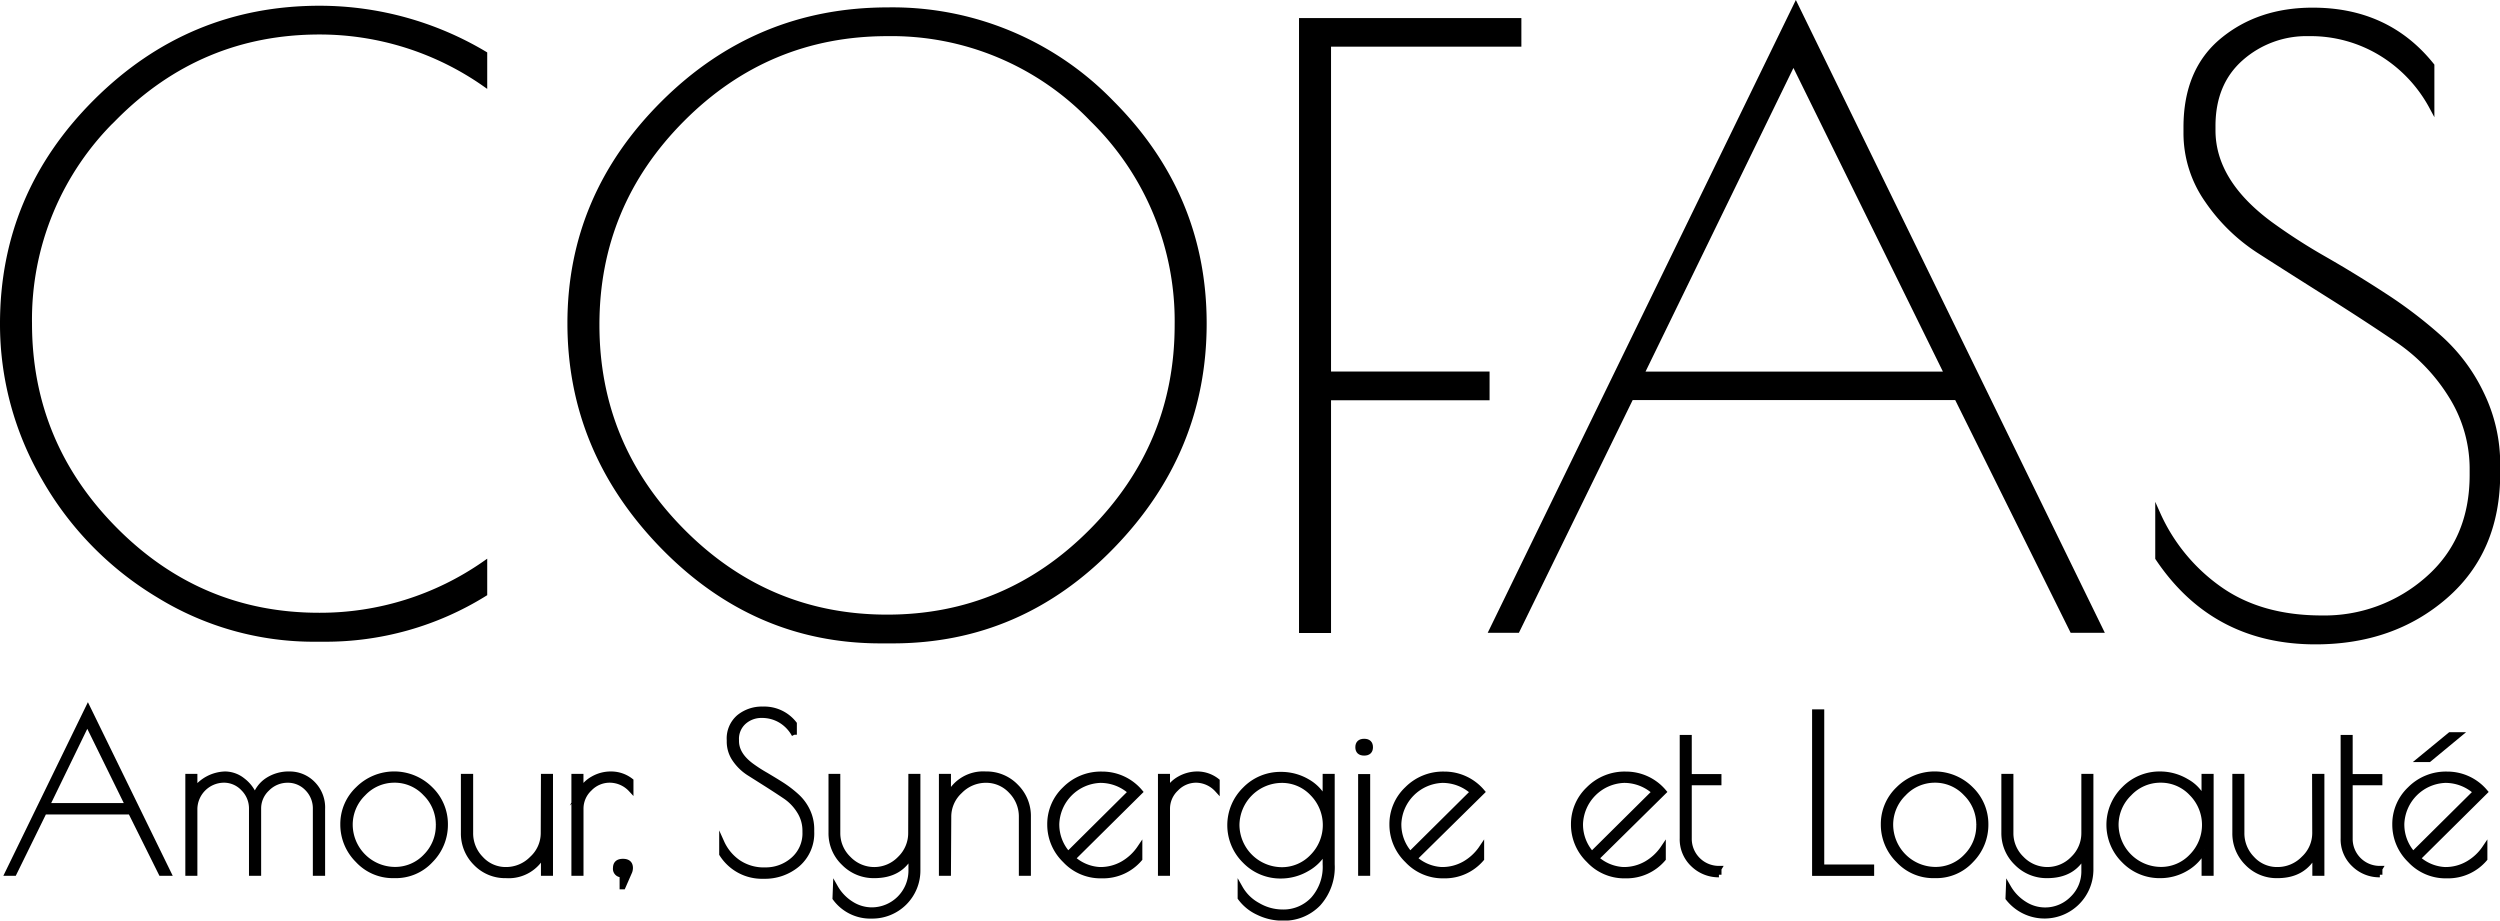 <svg xmlns="http://www.w3.org/2000/svg" viewBox="0 0 483.46 178.01"><title>clearedAsset 5title</title><g id="Layer_2" data-name="Layer 2"><g id="Layer_1-2" data-name="Layer 1"><path d="M62.6,123.6H60.87a57.17,57.17,0,0,1-30.19-8.49A62.3,62.3,0,0,1,8.6,92.56,59.1,59.1,0,0,1,.5,62.61q0-25,18.08-43t43.23-18a62.36,62.36,0,0,1,31.91,8.81v5.81A55.66,55.66,0,0,0,61.81,6.17q-23.12,0-39.62,16.59A54.37,54.37,0,0,0,5.69,62.53q0,23.19,16.5,39.85T61.81,119A55.58,55.58,0,0,0,93.72,109v5.82A58.27,58.27,0,0,1,62.6,123.6Z" style="stroke:#000;stroke-miterlimit:10"/><path d="M128.07,105.53q-17.83-18.4-17.84-43t18.08-42.6q18.08-18,43.38-18a58.92,58.92,0,0,1,43.24,17.92q17.91,17.92,17.92,42.68T215.08,105.6q-17.76,18.32-42.44,18.32h-2.36Q145.91,123.92,128.07,105.53Zm99.59-42.69a54.53,54.53,0,0,0-16.43-39.77A53.71,53.71,0,0,0,171.62,6.49q-23.19,0-39.7,16.58t-16.5,39.77q0,23.19,16.5,39.85t39.62,16.67q23.1,0,39.61-16.67T227.66,62.84Z" style="stroke:#000;stroke-miterlimit:10"/><path d="M251.71,4h42V8.53H256.9V72.35h30.66v4.56H256.9v45h-5.19Z" style="stroke:#000;stroke-miterlimit:10"/><path d="M347.29,1.14l58.95,120.73h-5.5l-22.32-45h-63l-22,45H288.5ZM346.82,12l-29.4,60.36h59.11Z" style="stroke:#000;stroke-miterlimit:10"/><path d="M460.4,10.26a26.22,26.22,0,0,0-13.91-3.77,19.12,19.12,0,0,0-13.13,4.79q-5.43,4.8-5.42,13.13v.78q0,9.92,11,18.08a112.22,112.22,0,0,0,10.61,6.84q5.9,3.38,11.79,7.23A86.65,86.65,0,0,1,472,65.52a34.26,34.26,0,0,1,7.86,10.61A31,31,0,0,1,483,90v1.57q0,14.94-10.14,23.74t-25.08,8.8q-19.65,0-30.49-16.19V99.39a35.35,35.35,0,0,0,12,14.55q7.94,5.58,19.73,5.58A30.1,30.1,0,0,0,469.44,112q8.64-7.55,8.65-20.12V90.9A26.61,26.61,0,0,0,474,76.52a35.64,35.64,0,0,0-10.22-10.69q-6.13-4.17-13.36-8.72t-13.37-8.49a35.32,35.32,0,0,1-10.21-9.91,22.59,22.59,0,0,1-4.09-13v-1.1q0-11,7.07-16.82t17.45-5.81q14.46,0,23,10.69v8A27.18,27.18,0,0,0,460.4,10.26Z" style="stroke:#000;stroke-miterlimit:10"/><path d="M17,136.93l15.6,31.93H31.14L25.24,157H8.56L2.74,168.86H1.45Zm-.12,2.87-7.78,16H24.74Z" style="stroke:#000;stroke-miterlimit:10"/><path d="M51.7,150.9a7.48,7.48,0,0,1,4.3-1.21,6.23,6.23,0,0,1,4.45,1.83,6.51,6.51,0,0,1,1.92,4.95v12.39H61V156.47a5.49,5.49,0,0,0-1.58-4,5.17,5.17,0,0,0-3.81-1.6,5.53,5.53,0,0,0-3.95,1.66A5.22,5.22,0,0,0,50,156.39v12.47H48.65V156.39a5.41,5.41,0,0,0-1.59-3.89,5.11,5.11,0,0,0-3.82-1.64,5.67,5.67,0,0,0-5.57,5.53v12.47H36.34V150.15h1.33v2.62a7.55,7.55,0,0,1,5.88-3.08,5.53,5.53,0,0,1,3.39,1.23,7.11,7.11,0,0,1,2.37,3.18A5.92,5.92,0,0,1,51.7,150.9Z" style="stroke:#000;stroke-miterlimit:10"/><path d="M69.18,166.35a9.69,9.69,0,0,1-2.87-6.93,9.3,9.3,0,0,1,2.92-6.84,9.91,9.91,0,0,1,14,0,9.41,9.41,0,0,1,2.89,6.86,9.72,9.72,0,0,1-2.83,6.93,9.14,9.14,0,0,1-6.86,2.95H76A9.22,9.22,0,0,1,69.18,166.35Zm15.6-6.82a8.43,8.43,0,0,0-2.52-6.09,8.11,8.11,0,0,0-6-2.58,8.22,8.22,0,0,0-6,2.6,8.41,8.41,0,0,0-2.55,6.09,8.71,8.71,0,0,0,8.62,8.6,8.1,8.1,0,0,0,6-2.55A8.43,8.43,0,0,0,84.78,159.53Z" style="stroke:#000;stroke-miterlimit:10"/><path d="M105.11,150.15h1.33v18.71h-1.33v-3.78a7.45,7.45,0,0,1-7.24,4.24A7.87,7.87,0,0,1,92,166.91a8.05,8.05,0,0,1-2.37-5.86v-10.9H91v10.9a7,7,0,0,0,2,5,6.46,6.46,0,0,0,4.88,2.12,7,7,0,0,0,5-2.12,6.7,6.7,0,0,0,2.19-5Z" style="stroke:#000;stroke-miterlimit:10"/><path d="M117.91,150.86a5.38,5.38,0,0,0-3.89,1.66,5.29,5.29,0,0,0-1.68,3.87v12.47H111V150.15h1.33v2.79a5.93,5.93,0,0,1,2.33-2.33,6.91,6.91,0,0,1,3.53-.92A6.2,6.2,0,0,1,122,151v1.66A5.62,5.62,0,0,0,117.91,150.86Z" style="stroke:#000;stroke-miterlimit:10"/><path d="M120.32,171.48v-2.33a1.14,1.14,0,0,1-1.28-1.29c0-.85.47-1.28,1.43-1.28s1.43.43,1.43,1.28a2.21,2.21,0,0,1-.12.67l-1.29,2.95Z" style="stroke:#000;stroke-miterlimit:10"/><path d="M151,139.34a7,7,0,0,0-3.68-1,5.07,5.07,0,0,0-3.47,1.27,4.39,4.39,0,0,0-1.44,3.47v.21q0,2.63,2.91,4.78a28.52,28.52,0,0,0,2.81,1.81c1,.6,2.08,1.24,3.12,1.91a21.86,21.86,0,0,1,2.82,2.17,9,9,0,0,1,2.08,2.8,8.25,8.25,0,0,1,.81,3.66v.42a7.9,7.9,0,0,1-2.68,6.28,9.77,9.77,0,0,1-6.63,2.32,9.17,9.17,0,0,1-8.07-4.28v-2.24a9.33,9.33,0,0,0,3.19,3.84,8.78,8.78,0,0,0,5.21,1.48,8,8,0,0,0,5.41-2,6.72,6.72,0,0,0,2.29-5.32v-.25a7,7,0,0,0-1.09-3.8,9.37,9.37,0,0,0-2.7-2.83c-1.08-.73-2.26-1.5-3.53-2.31l-3.54-2.24a9.49,9.49,0,0,1-2.7-2.62,6,6,0,0,1-1.08-3.45v-.29a5.42,5.42,0,0,1,1.87-4.45,7,7,0,0,1,4.62-1.54,7.35,7.35,0,0,1,6.07,2.82v2.13A7.25,7.25,0,0,0,151,139.34Z" style="stroke:#000;stroke-miterlimit:10"/><path d="M176.16,150.15h1.33v18.13a8.79,8.79,0,0,1-8.89,8.86,8.44,8.44,0,0,1-7.11-3.45l.08-2.08a9,9,0,0,0,3.05,3.18,7.4,7.4,0,0,0,4,1.18,7.61,7.61,0,0,0,7.56-7.57v-3.16q-2,4.08-7.11,4.08a8.07,8.07,0,0,1-5.9-2.43,7.91,7.91,0,0,1-2.45-5.84v-10.9H162v10.9a6.84,6.84,0,0,0,2.1,5,6.87,6.87,0,0,0,9.93,0,6.84,6.84,0,0,0,2.1-5Z" style="stroke:#000;stroke-miterlimit:10"/><path d="M183.4,168.86h-1.33V150.15h1.33v3.79a7.43,7.43,0,0,1,7.23-4.25,7.88,7.88,0,0,1,5.86,2.42,8,8,0,0,1,2.37,5.86v10.89h-1.33V158a7,7,0,0,0-2-5,6.53,6.53,0,0,0-4.89-2.12,7,7,0,0,0-5,2.12,6.71,6.71,0,0,0-2.18,5Z" style="stroke:#000;stroke-miterlimit:10"/><path d="M213.21,169.36h-.38a9.37,9.37,0,0,1-6.88-3,9.57,9.57,0,0,1-2.93-6.92,9.3,9.3,0,0,1,2.91-6.84,9.79,9.79,0,0,1,7.19-2.89,9.55,9.55,0,0,1,7.36,3.41l-13,12.88a8.39,8.39,0,0,0,5.2,2.17,8.7,8.7,0,0,0,4.47-1.15,9.9,9.9,0,0,0,3.26-3.05v2.12A9.32,9.32,0,0,1,213.21,169.36Zm-.44-18.46a8.76,8.76,0,0,0-8.42,8.44,8.51,8.51,0,0,0,2.21,5.82l12.09-12A8.66,8.66,0,0,0,212.77,150.9Z" style="stroke:#000;stroke-miterlimit:10"/><path d="M231.34,150.86a5.36,5.36,0,0,0-3.89,1.66,5.3,5.3,0,0,0-1.69,3.87v12.47h-1.33V150.15h1.33v2.79a5.93,5.93,0,0,1,2.33-2.33,7,7,0,0,1,3.54-.92,6.17,6.17,0,0,1,3.74,1.34v1.66A5.61,5.61,0,0,0,231.34,150.86Z" style="stroke:#000;stroke-miterlimit:10"/><path d="M256.28,150.15h1.33v17a10.51,10.51,0,0,1-2.66,7.6,9.2,9.2,0,0,1-7,2.79,10.56,10.56,0,0,1-4.62-1.08,8.85,8.85,0,0,1-3.49-2.83v-1.91a8.62,8.62,0,0,0,3.39,3.33,9.41,9.41,0,0,0,4.72,1.33,7.85,7.85,0,0,0,6-2.48,9.42,9.42,0,0,0,2.33-6.75v-2.79a8.57,8.57,0,0,1-3.53,3.66,10,10,0,0,1-5,1.37,9.55,9.55,0,0,1-7-2.89,9.68,9.68,0,0,1,0-13.84,9.55,9.55,0,0,1,7-2.89,10,10,0,0,1,5.05,1.35,8.31,8.31,0,0,1,3.47,3.72Zm-17.09,9.4a8.74,8.74,0,0,0,8.63,8.65,8.11,8.11,0,0,0,6-2.56,8.69,8.69,0,0,0,0-12.18,8.08,8.08,0,0,0-6-2.56,8.74,8.74,0,0,0-8.63,8.65Z" style="stroke:#000;stroke-miterlimit:10"/><path d="M263.81,145.62c-.81,0-1.21-.37-1.21-1.12s.4-1.13,1.21-1.13,1.2.38,1.2,1.13S264.61,145.62,263.81,145.62Zm.66,4.57v18.67h-1.33V150.19Z" style="stroke:#000;stroke-miterlimit:10"/><path d="M279.36,169.36H279a9.37,9.37,0,0,1-6.88-3,9.57,9.57,0,0,1-2.93-6.92,9.3,9.3,0,0,1,2.91-6.84,9.79,9.79,0,0,1,7.19-2.89,9.55,9.55,0,0,1,7.36,3.41L273.58,166a8.39,8.39,0,0,0,5.2,2.17,8.7,8.7,0,0,0,4.47-1.15,9.9,9.9,0,0,0,3.26-3.05v2.12A9.32,9.32,0,0,1,279.36,169.36Zm-.44-18.46a8.76,8.76,0,0,0-8.42,8.44,8.51,8.51,0,0,0,2.21,5.82l12.1-12A8.7,8.7,0,0,0,278.92,150.9Z" style="stroke:#000;stroke-miterlimit:10"/><path d="M314.49,169.36h-.37a9.34,9.34,0,0,1-6.88-3,9.54,9.54,0,0,1-2.94-6.92,9.3,9.3,0,0,1,2.91-6.84,9.8,9.8,0,0,1,7.2-2.89,9.57,9.57,0,0,1,7.36,3.41L308.71,166a8.42,8.42,0,0,0,5.2,2.17,8.7,8.7,0,0,0,4.47-1.15,9.9,9.9,0,0,0,3.26-3.05v2.12A9.32,9.32,0,0,1,314.49,169.36Zm-.44-18.46a8.76,8.76,0,0,0-8.42,8.44,8.51,8.51,0,0,0,2.21,5.82l12.1-12A8.7,8.7,0,0,0,314.05,150.9Z" style="stroke:#000;stroke-miterlimit:10"/><path d="M332.41,168v1.16a7.06,7.06,0,0,1-5-2,6.66,6.66,0,0,1-2.08-5.06V142.63h1.33v7.56h5.74v1.17h-5.74v10.72a5.74,5.74,0,0,0,5.78,5.87Z" style="stroke:#000;stroke-miterlimit:10"/><path d="M352.28,137.68v30h9.65v1.2h-11V137.68Z" style="stroke:#000;stroke-miterlimit:10"/><path d="M367.09,166.35a9.65,9.65,0,0,1-2.87-6.93,9.33,9.33,0,0,1,2.91-6.84,9.91,9.91,0,0,1,14,0,9.41,9.41,0,0,1,2.89,6.86,9.72,9.72,0,0,1-2.83,6.93,9.13,9.13,0,0,1-6.86,2.95H374A9.19,9.19,0,0,1,367.09,166.35Zm15.59-6.82a8.43,8.43,0,0,0-2.52-6.09,8.11,8.11,0,0,0-6-2.58,8.24,8.24,0,0,0-6,2.6,8.41,8.41,0,0,0-2.55,6.09,8.71,8.71,0,0,0,8.62,8.6,8.09,8.09,0,0,0,6-2.55A8.39,8.39,0,0,0,382.68,159.53Z" style="stroke:#000;stroke-miterlimit:10"/><path d="M403,150.15h1.33v18.13a8.95,8.95,0,0,1-16,5.41l.08-2.08a9.15,9.15,0,0,0,3.06,3.18,7.39,7.39,0,0,0,9.29-1A7.27,7.27,0,0,0,403,168.4v-3.16q-2,4.08-7.11,4.08a8.11,8.11,0,0,1-5.91-2.43,8,8,0,0,1-2.45-5.84v-10.9h1.33v10.9a6.84,6.84,0,0,0,2.1,5,6.89,6.89,0,0,0,9.94,0,6.84,6.84,0,0,0,2.1-5Z" style="stroke:#000;stroke-miterlimit:10"/><path d="M427.58,150.15v18.71h-1.33v-4.65a8.74,8.74,0,0,1-3.49,3.74,9.71,9.71,0,0,1-5,1.37,9.55,9.55,0,0,1-7-2.89,9.69,9.69,0,0,1,0-13.85,9.59,9.59,0,0,1,7-2.89,10,10,0,0,1,5.09,1.42,7.68,7.68,0,0,1,3.39,3.74v-4.7Zm-18.38,9.4a8.73,8.73,0,0,0,8.63,8.6,8.1,8.1,0,0,0,6-2.55,8.64,8.64,0,0,0,0-12.16,8.11,8.11,0,0,0-6-2.58,8.22,8.22,0,0,0-6.05,2.6A8.42,8.42,0,0,0,409.2,159.55Z" style="stroke:#000;stroke-miterlimit:10"/><path d="M447.62,150.15H449v18.71h-1.33v-3.78q-2.12,4.24-7.23,4.24a7.9,7.9,0,0,1-5.87-2.41,8.05,8.05,0,0,1-2.37-5.86v-10.9h1.33v10.9a7,7,0,0,0,2,5,6.48,6.48,0,0,0,4.89,2.12,7,7,0,0,0,5.05-2.12,6.73,6.73,0,0,0,2.18-5Z" style="stroke:#000;stroke-miterlimit:10"/><path d="M460.22,168v1.16a7,7,0,0,1-5-2,6.66,6.66,0,0,1-2.08-5.06V142.63h1.33v7.56h5.74v1.17h-5.74v10.72a5.72,5.72,0,0,0,5.78,5.87Z" style="stroke:#000;stroke-miterlimit:10"/><path d="M473.32,169.36h-.38a9.37,9.37,0,0,1-6.88-3,9.57,9.57,0,0,1-2.93-6.92,9.3,9.3,0,0,1,2.91-6.84,9.79,9.79,0,0,1,7.19-2.89,9.55,9.55,0,0,1,7.36,3.41l-13,12.88a8.39,8.39,0,0,0,5.19,2.17,8.65,8.65,0,0,0,4.47-1.15,9.83,9.83,0,0,0,3.27-3.05v2.12A9.32,9.32,0,0,1,473.32,169.36Zm-.44-18.46a8.76,8.76,0,0,0-8.42,8.44,8.5,8.5,0,0,0,2.2,5.82l12.1-12A8.7,8.7,0,0,0,472.88,150.9Zm.94-8.81h1.7l-5.78,4.78H468Z" style="stroke:#000;stroke-miterlimit:10"/></g></g></svg>